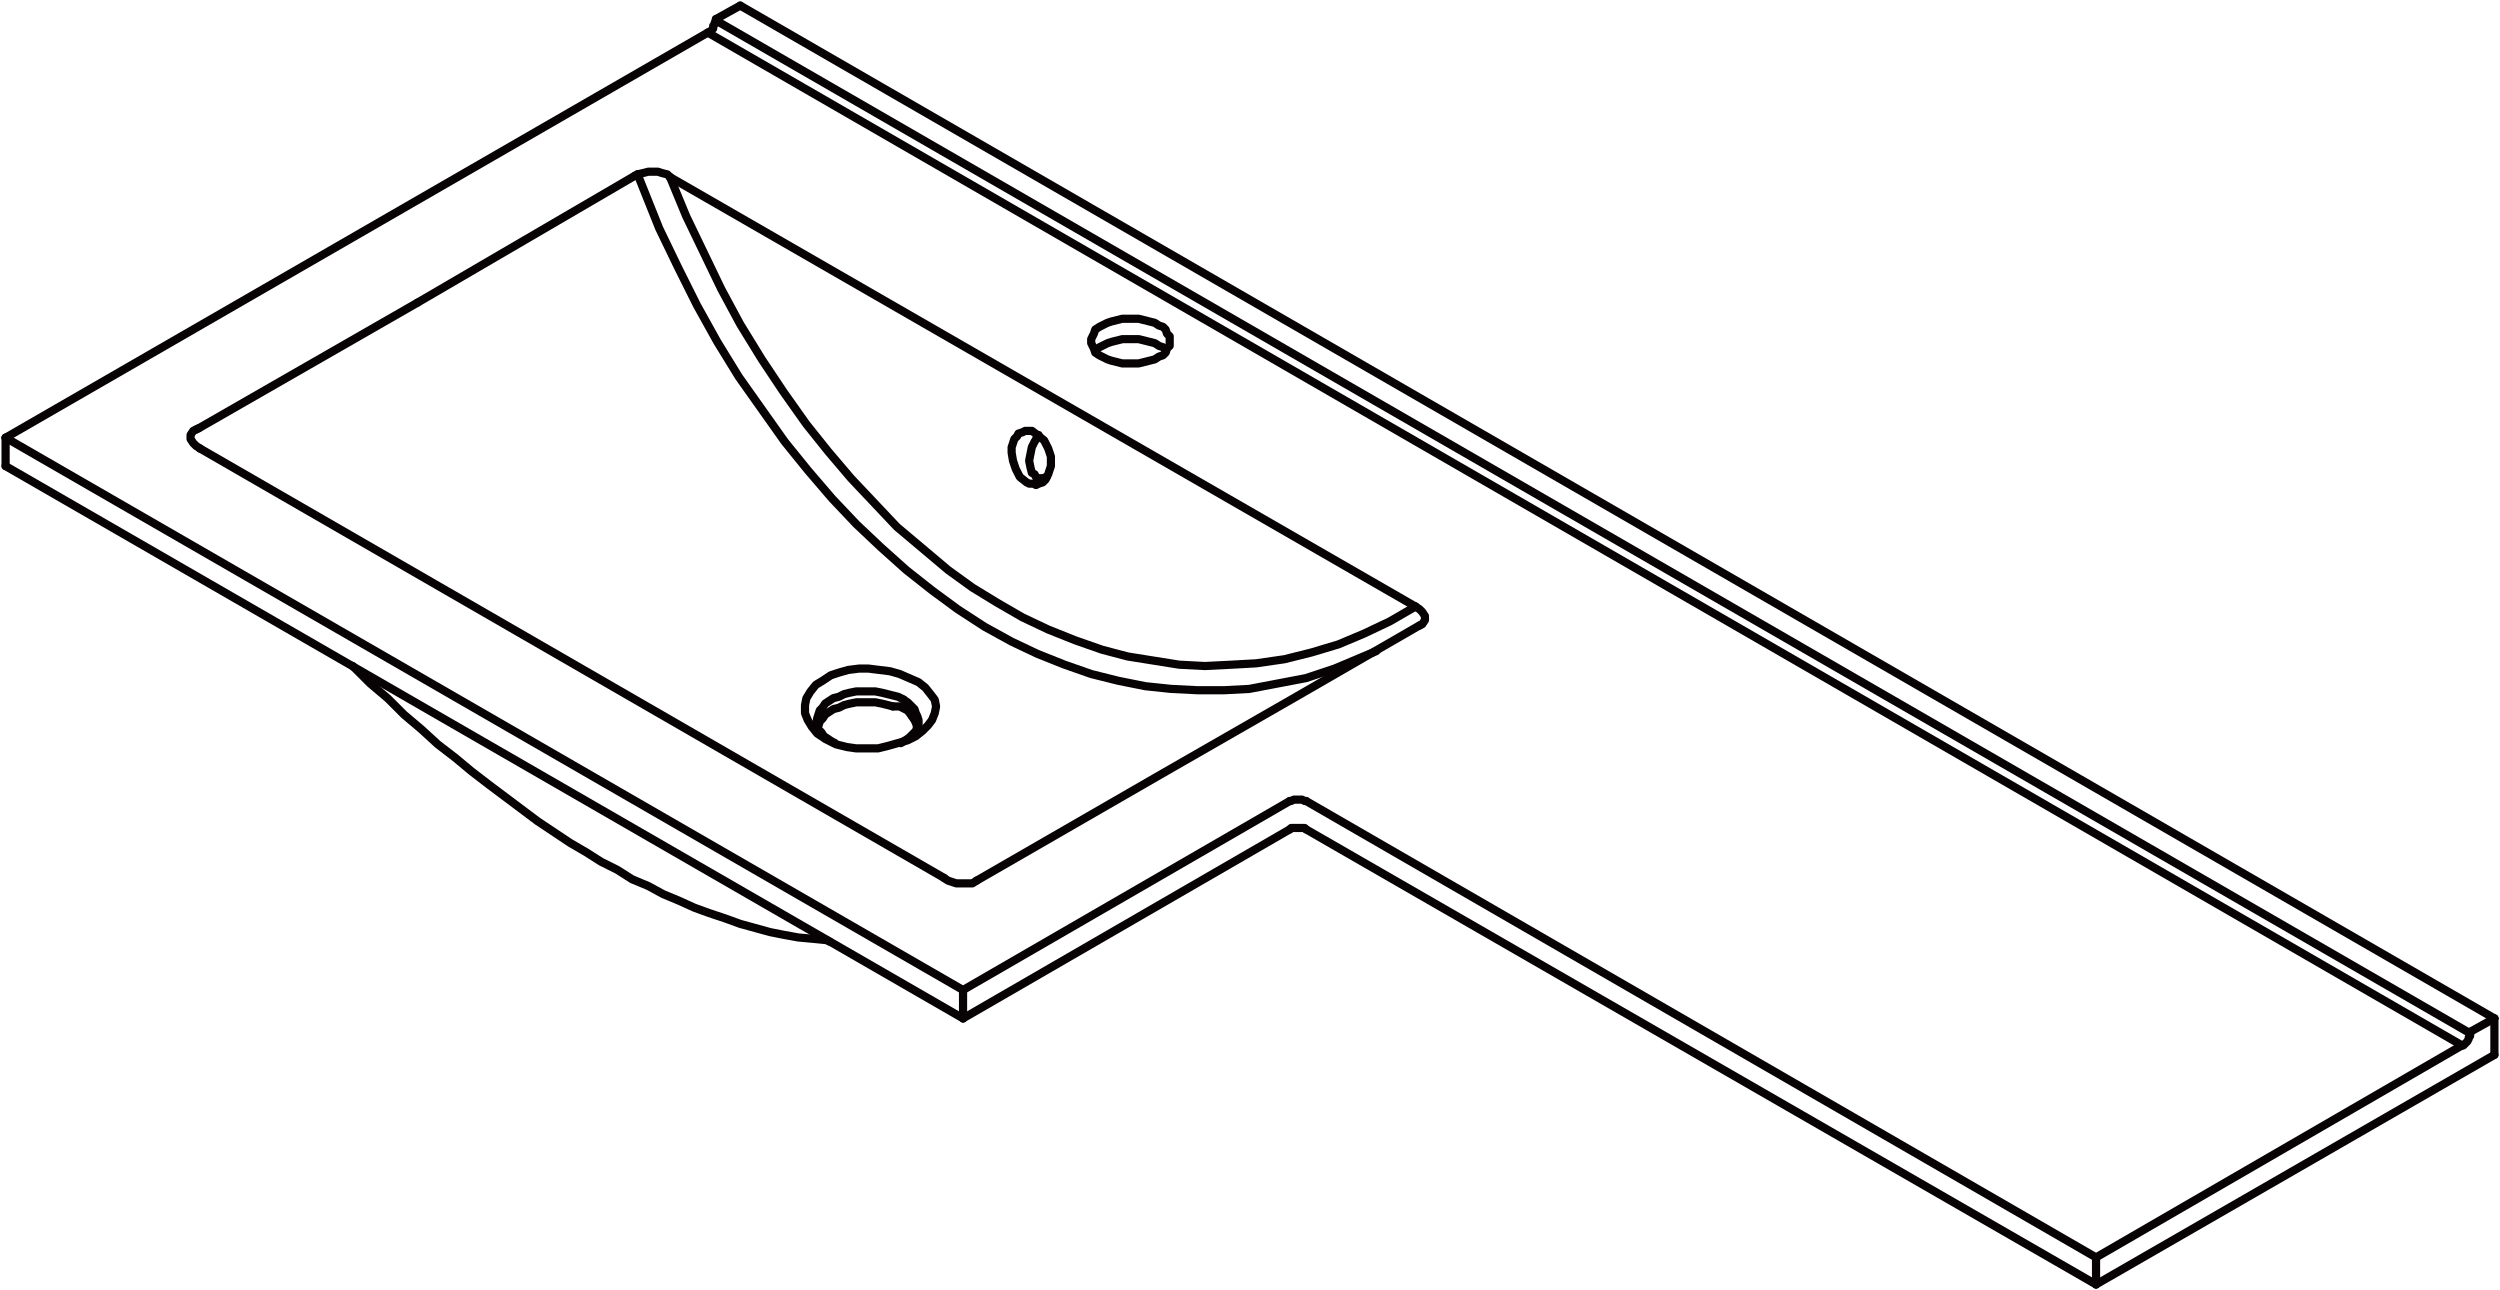 <svg xmlns="http://www.w3.org/2000/svg" width="244.361" height="126.093" viewBox="0 0 244.361 126.093">
  <g id="DY-B1105SL_SR_" data-name="DY-B1105SL(SR)" transform="translate(0.546 0.546)">
    <path id="路径_3937" data-name="路径 3937" d="M1444.355,280.115l.132.132,1.584,1.584,1.716,1.452,1.584,1.584,1.716,1.452,1.584,1.452,1.715,1.32,1.584,1.32,1.716,1.32,1.584,1.188,1.584,1.188,1.584,1.188,1.584,1.056,1.584,1.056,1.584.924,1.452.924,1.584.792,1.452.924,1.584.66,1.452.792,1.584.66,1.452.66,1.452.528,1.584.528,1.452.528,1.452.4,1.452.4,1.32.264,1.452.264,1.452.132,1.32.132.264.132" transform="translate(-1410.432 -215.569)" fill="none" stroke="#070203" stroke-linecap="round" stroke-linejoin="round" stroke-width="0.8"/>
    <path id="路径_3938" data-name="路径 3938" d="M1523.883,314.072l-1.584.66-2.508,1.056-2.772.924-2.772.528-2.771.528-2.508.132h-2.508l-2.64-.132-2.508-.264-2.64-.528-2.64-.66-2.64-.924-2.64-1.056-2.508-1.188-2.64-1.452-2.64-1.716-2.508-1.848-2.508-1.98-2.508-2.244-2.375-2.244-2.376-2.508-2.376-2.772-2.244-2.772-2.244-3.168-2.244-3.168-2.112-3.432-1.98-3.564-1.848-3.7-1.848-3.828-1.056-2.64-1.057-2.64" transform="translate(-1389.906 -250.978)" fill="none" stroke="#070203" stroke-linecap="round" stroke-linejoin="round" stroke-width="0.8"/>
    <line id="直线_231" data-name="直线 231" x2="77.218" y2="44.615" transform="translate(127.112 77.745)" fill="none" stroke="#070203" stroke-linecap="round" stroke-linejoin="round" stroke-width="0.8"/>
    <path id="路径_3939" data-name="路径 3939" d="M1468.45,283.684h.131l.264-.132h.792l.264.132h.132" transform="translate(-1342.922 -205.939)" fill="none" stroke="#070203" stroke-linecap="round" stroke-linejoin="round" stroke-width="0.8"/>
    <line id="直线_232" data-name="直线 232" y1="18.479" x2="31.943" transform="translate(93.586 77.745)" fill="none" stroke="#070203" stroke-linecap="round" stroke-linejoin="round" stroke-width="0.8"/>
    <line id="直线_233" data-name="直线 233" x2="93.585" y2="53.986" transform="translate(0 42.239)" fill="none" stroke="#070203" stroke-linecap="round" stroke-linejoin="round" stroke-width="0.8"/>
    <line id="直线_234" data-name="直线 234" x1="68.638" y2="39.599" transform="translate(0 2.64)" fill="none" stroke="#070203" stroke-linecap="round" stroke-linejoin="round" stroke-width="0.8"/>
    <line id="直线_235" data-name="直线 235" x1="171.462" y1="98.997" transform="translate(68.639 2.64)" fill="none" stroke="#070203" stroke-linecap="round" stroke-linejoin="round" stroke-width="0.8"/>
    <line id="直线_236" data-name="直线 236" y1="20.723" x2="35.771" transform="translate(204.33 101.637)" fill="none" stroke="#070203" stroke-linecap="round" stroke-linejoin="round" stroke-width="0.8"/>
    <path id="路径_3940" data-name="路径 3940" d="M1469.946,274.888l-.4.264-.528.132-.528.132-.528.132h-1.583l-.528-.132-.528-.132-.4-.132-.528-.264-.264-.132-.4-.264-.132-.4-.132-.264-.132-.264v-.4l.132-.264.132-.264.132-.4.4-.264.264-.132.528-.264.4-.132.528-.132.528-.132h1.583l.528.132.528.132.528.132.4.264.4.132.264.264.132.4.264.264v.924l-.264.264-.132.4-.264.264-.4.132" transform="translate(-1357.221 -240.57)" fill="none" stroke="#070203" stroke-linecap="round" stroke-linejoin="round" stroke-width="0.8"/>
    <path id="路径_3941" data-name="路径 3941" d="M1462.73,285.83l-.4.264h-1.584l-.4-.132-.4-.132-.4-.264" transform="translate(-1367.824 -200.297)" fill="none" stroke="#070203" stroke-linecap="round" stroke-linejoin="round" stroke-width="0.8"/>
    <path id="路径_3942" data-name="路径 3942" d="M1460.4,304.021l18.083-10.428,13.332-7.656,11.879-6.864" transform="translate(-1365.489 -218.488)" fill="none" stroke="#070203" stroke-linecap="round" stroke-linejoin="round" stroke-width="0.8"/>
    <path id="路径_3943" data-name="路径 3943" d="M1471.679,278.588l.4.264.264.264.264.4v.4l-.264.4-.264.132" transform="translate(-1333.874 -219.85)" fill="none" stroke="#070203" stroke-linecap="round" stroke-linejoin="round" stroke-width="0.8"/>
    <line id="直线_237" data-name="直线 237" x1="72.862" y1="41.975" transform="translate(64.942 16.763)" fill="none" stroke="#070203" stroke-linecap="round" stroke-linejoin="round" stroke-width="0.8"/>
    <path id="路径_3944" data-name="路径 3944" d="M1451.68,267.672l.528-.132.528-.132h.923l.4.132.527.132.264.264" transform="translate(-1389.906 -251.173)" fill="none" stroke="#070203" stroke-linecap="round" stroke-linejoin="round" stroke-width="0.8"/>
    <line id="直线_238" data-name="直线 238" y1="0.132" x2="0.264" transform="translate(61.511 16.5)" fill="none" stroke="#070203" stroke-linecap="round" stroke-linejoin="round" stroke-width="0.8"/>
    <line id="直线_239" data-name="直线 239" y1="12.408" x2="21.251" transform="translate(40.26 16.631)" fill="none" stroke="#070203" stroke-linecap="round" stroke-linejoin="round" stroke-width="0.8"/>
    <line id="直线_240" data-name="直线 240" y1="12.276" x2="21.383" transform="translate(18.876 29.039)" fill="none" stroke="#070203" stroke-linecap="round" stroke-linejoin="round" stroke-width="0.8"/>
    <line id="直线_241" data-name="直线 241" y1="0.132" x2="0.264" transform="translate(18.612 41.315)" fill="none" stroke="#070203" stroke-linecap="round" stroke-linejoin="round" stroke-width="0.8"/>
    <path id="路径_3945" data-name="路径 3945" d="M1441.113,275.887l-.4-.264-.264-.264-.264-.4v-.4l.264-.4.264-.132" transform="translate(-1422.104 -232.593)" fill="none" stroke="#070203" stroke-linecap="round" stroke-linejoin="round" stroke-width="0.8"/>
    <line id="直线_242" data-name="直线 242" x1="72.73" y1="41.975" transform="translate(19.008 43.294)" fill="none" stroke="#070203" stroke-linecap="round" stroke-linejoin="round" stroke-width="0.8"/>
    <path id="路径_3946" data-name="路径 3946" d="M1499.378,289.559v.264l-.132.132v.132l-.132.264-.132.132-.132.132-.132.132h-.132" transform="translate(-1258.485 -189.11)" fill="none" stroke="#070203" stroke-linecap="round" stroke-linejoin="round" stroke-width="0.8"/>
    <line id="直线_243" data-name="直线 243" y2="0.132" transform="translate(240.893 100.317)" fill="none" stroke="#070203" stroke-linecap="round" stroke-linejoin="round" stroke-width="0.8"/>
    <line id="直线_244" data-name="直线 244" y1="1.32" x2="2.376" transform="translate(240.893 98.997)" fill="none" stroke="#070203" stroke-linecap="round" stroke-linejoin="round" stroke-width="0.8"/>
    <line id="直线_245" data-name="直线 245" y1="3.564" transform="translate(243.269 98.997)" fill="none" stroke="#070203" stroke-linecap="round" stroke-linejoin="round" stroke-width="0.8"/>
    <line id="直线_246" data-name="直线 246" y1="2.64" transform="translate(204.33 122.36)" fill="none" stroke="#070203" stroke-linecap="round" stroke-linejoin="round" stroke-width="0.8"/>
    <line id="直线_247" data-name="直线 247" x1="38.939" y2="22.439" transform="translate(204.33 102.561)" fill="none" stroke="#070203" stroke-linecap="round" stroke-linejoin="round" stroke-width="0.8"/>
    <line id="直线_248" data-name="直线 248" x1="77.218" y1="44.483" transform="translate(127.112 80.517)" fill="none" stroke="#070203" stroke-linecap="round" stroke-linejoin="round" stroke-width="0.8"/>
    <line id="直线_249" data-name="直线 249" x2="171.462" y2="98.997" transform="translate(69.431 1.452)" fill="none" stroke="#070203" stroke-linecap="round" stroke-linejoin="round" stroke-width="0.8"/>
    <path id="路径_3947" data-name="路径 3947" d="M1453.486,264.708h.132l.132-.132.132-.132.131-.132v-.264l.132-.132v-.132l.132-.264" transform="translate(-1384.848 -262.068)" fill="none" stroke="#070203" stroke-linecap="round" stroke-linejoin="round" stroke-width="0.8"/>
    <line id="直线_250" data-name="直线 250" y2="0.132" transform="translate(69.431 1.32)" fill="none" stroke="#070203" stroke-linecap="round" stroke-linejoin="round" stroke-width="0.8"/>
    <line id="直线_251" data-name="直线 251" x1="171.463" y1="98.997" transform="translate(71.807)" fill="none" stroke="#070203" stroke-linecap="round" stroke-linejoin="round" stroke-width="0.8"/>
    <line id="直线_252" data-name="直线 252" x1="2.376" y2="1.32" transform="translate(69.431)" fill="none" stroke="#070203" stroke-linecap="round" stroke-linejoin="round" stroke-width="0.8"/>
    <line id="直线_253" data-name="直线 253" y1="2.772" transform="translate(93.586 96.225)" fill="none" stroke="#070203" stroke-linecap="round" stroke-linejoin="round" stroke-width="0.8"/>
    <line id="直线_254" data-name="直线 254" y1="2.772" transform="translate(0 42.239)" fill="none" stroke="#070203" stroke-linecap="round" stroke-linejoin="round" stroke-width="0.8"/>
    <line id="直线_255" data-name="直线 255" x1="93.585" y1="53.986" transform="translate(0 45.01)" fill="none" stroke="#070203" stroke-linecap="round" stroke-linejoin="round" stroke-width="0.8"/>
    <line id="直线_256" data-name="直线 256" x1="31.943" y2="18.479" transform="translate(93.586 80.517)" fill="none" stroke="#070203" stroke-linecap="round" stroke-linejoin="round" stroke-width="0.8"/>
    <path id="路径_3948" data-name="路径 3948" d="M1457.966,287.048l-.792-.528-.528-.66-.4-.66-.264-.66v-.792l.132-.66.4-.66.528-.66.66-.4.792-.528.792-.264.924-.264,1.056-.132h.924l1.057.132,1.056.132.924.264.924.4.924.4.66.528.528.66.4.528.132.66-.132.66-.264.66-.4.528-.528.528-.66.528-.792.4-.924.264-.923.264-1.056.264H1461l-.924-.132-1.057-.264-.527-.264-.528-.264" transform="translate(-1377.844 -215.375)" fill="none" stroke="#070203" stroke-linecap="round" stroke-linejoin="round" stroke-width="0.8"/>
    <path id="路径_3949" data-name="路径 3949" d="M1470.034,284.413l-.132-.132h-1.32l-.132.132" transform="translate(-1342.922 -203.896)" fill="none" stroke="#070203" stroke-linecap="round" stroke-linejoin="round" stroke-width="0.8"/>
    <path id="路径_3950" data-name="路径 3950" d="M1452.514,267.547l1.584,3.828,1.716,3.564,1.716,3.564,1.848,3.432,2.111,3.432,2.112,3.168,2.244,3.168,2.112,2.64,2.244,2.64,2.244,2.376,2.244,2.376,2.508,2.112,2.508,2.112,2.375,1.716,2.376,1.452,2.508,1.452,2.508,1.188,2.64,1.056,2.64.924,2.508.66,2.508.4,2.508.4,2.508.132,2.64-.132,2.376-.132,2.771-.4,2.64-.66,2.64-.792,2.508-1.056,2.508-1.188,2.508-1.452" transform="translate(-1387.571 -250.784)" fill="none" stroke="#070203" stroke-linecap="round" stroke-linejoin="round" stroke-width="0.8"/>
    <path id="路径_3951" data-name="路径 3951" d="M1461.3,275.658l.132-.4.132-.4.264-.264.132-.264.4-.132.264-.132h.66l.528.4.66.528.4.792.264.792v.924l-.132.4-.132.4-.132.264-.132.264-.264.264-.4.132-.264.132-.264-.132h-.4l-.264-.132-.66-.528-.4-.792-.264-.792-.132-.792v-.528" transform="translate(-1362.961 -232.496)" fill="none" stroke="#070203" stroke-linecap="round" stroke-linejoin="round" stroke-width="0.8"/>
    <path id="路径_3952" data-name="路径 3952" d="M1458.715,280.983l.4.264.4.4.264.264.132.4.132.264.132.4v.4l-.132.264-.132.4-.264.264-.4.4-.4.264-.4.264" transform="translate(-1370.937 -213.137)" fill="none" stroke="#070203" stroke-linecap="round" stroke-linejoin="round" stroke-width="0.8"/>
    <path id="路径_3953" data-name="路径 3953" d="M1458.014,285.791l-.264-.132-.4-.264-.4-.264-.264-.4-.264-.264-.132-.4v-.66l.132-.4.131-.4.264-.264.264-.4.4-.264.4-.264.528-.132.528-.264.527-.132.661-.132h1.848l.66.132.528.132.528.132.527.132.528.264" transform="translate(-1376.969 -213.721)" fill="none" stroke="#070203" stroke-linecap="round" stroke-linejoin="round" stroke-width="0.8"/>
    <path id="路径_3954" data-name="路径 3954" d="M1458.729,281.4l.264.4.132.264.132.4" transform="translate(-1370.158 -211.97)" fill="none" stroke="#070203" stroke-linecap="round" stroke-linejoin="round" stroke-width="0.8"/>
    <path id="路径_3955" data-name="路径 3955" d="M1456.3,283.428l.132-.132.131-.4.264-.264.264-.4.4-.264.4-.264.528-.132.528-.264.527-.132.661-.132h1.848l.66.132.528.132.528.132" transform="translate(-1376.968 -212.943)" fill="none" stroke="#070203" stroke-linecap="round" stroke-linejoin="round" stroke-width="0.8"/>
    <path id="路径_3956" data-name="路径 3956" d="M1458.243,281.157h.66l.264.132.264.132.264.132.4.528" transform="translate(-1371.521 -212.651)" fill="none" stroke="#070203" stroke-linecap="round" stroke-linejoin="round" stroke-width="0.8"/>
    <path id="路径_3957" data-name="路径 3957" d="M1463.465,278.27l-.4.132h-.4l-.264-.132-.132-.264-.264-.132-.132-.528-.132-.66.132-.66.132-.66.264-.528.4-.66" transform="translate(-1361.695 -232.204)" fill="none" stroke="#070203" stroke-linecap="round" stroke-linejoin="round" stroke-width="0.8"/>
    <path id="路径_3958" data-name="路径 3958" d="M1463.45,272.9v-.132l.4-.264.264-.132.528-.264.4-.132.528-.132.528-.132h1.583l.528.132.528.132.528.132.4.264.4.132.264.264v.132" transform="translate(-1356.929 -239.11)" fill="none" stroke="#070203" stroke-linecap="round" stroke-linejoin="round" stroke-width="0.8"/>
  </g>
</svg>

